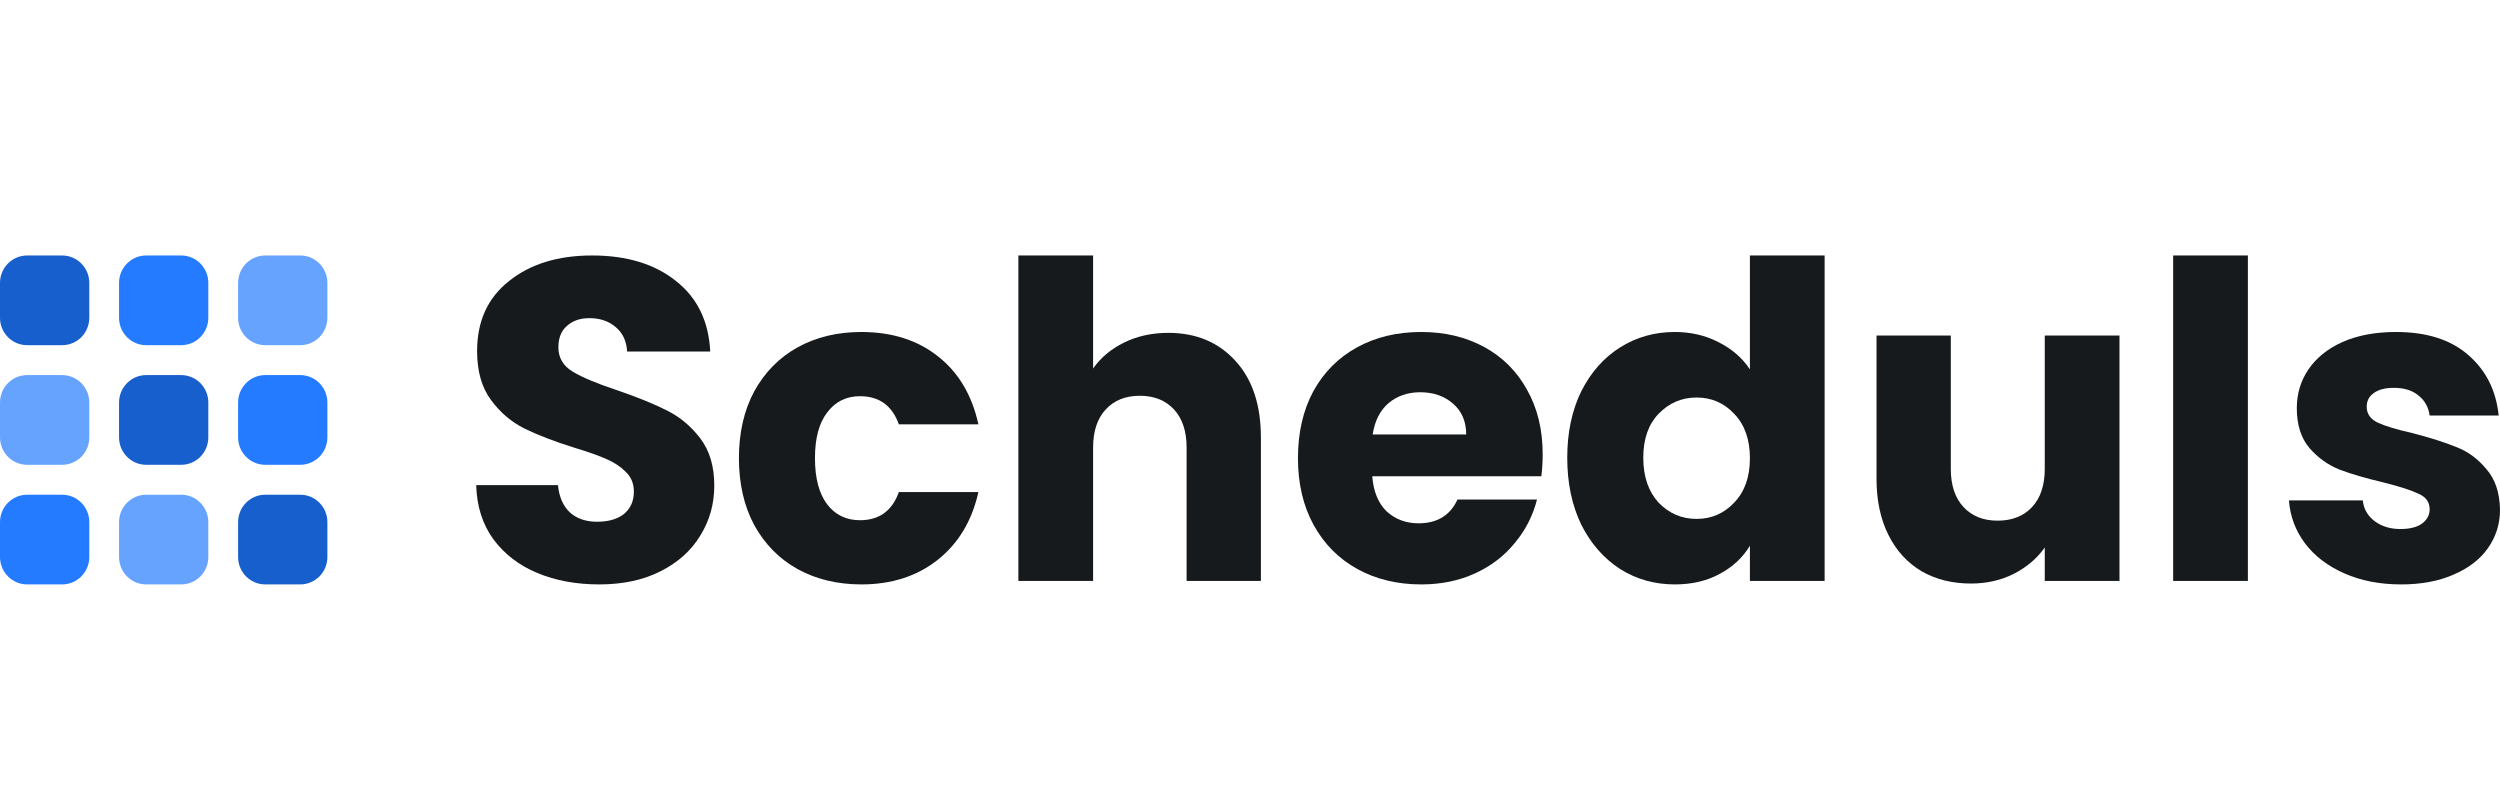 <svg width="137" height="44" viewBox="0 0 137 44" fill="none" xmlns="http://www.w3.org/2000/svg">
<g clip-path="url(#clip0_2031_676)">
<g clip-path="url(#clip1_2031_676)">
<path d="M0 15.502C0 14.673 0.667 14 1.489 14H3.404C4.226 14 4.893 14.673 4.893 15.502V17.414C4.893 18.244 4.226 18.916 3.404 18.916H1.489C0.667 18.916 0 18.244 0 17.414V15.502Z" fill="#165FCC"/>
<path d="M0 22.057C0 21.228 0.667 20.555 1.489 20.555H3.404C4.226 20.555 4.893 21.228 4.893 22.057V23.969C4.893 24.799 4.226 25.471 3.404 25.471H1.489C0.667 25.471 0 24.799 0 23.969V22.057Z" fill="#66A3FF"/>
<path d="M0 28.612C0 27.783 0.667 27.11 1.489 27.11H3.404C4.226 27.11 4.893 27.783 4.893 28.612V30.524C4.893 31.354 4.226 32.026 3.404 32.026H1.489C0.667 32.026 0 31.354 0 30.524V28.612Z" fill="#247BFF"/>
<path d="M6.524 15.502C6.524 14.673 7.19 14 8.013 14H9.927C10.75 14 11.416 14.673 11.416 15.502V17.414C11.416 18.244 10.75 18.916 9.927 18.916H8.013C7.19 18.916 6.524 18.244 6.524 17.414V15.502Z" fill="#247BFF"/>
<path d="M6.524 22.057C6.524 21.228 7.19 20.555 8.013 20.555H9.927C10.75 20.555 11.416 21.228 11.416 22.057V23.969C11.416 24.799 10.75 25.471 9.927 25.471H8.013C7.19 25.471 6.524 24.799 6.524 23.969V22.057Z" fill="#165FCC"/>
<path d="M6.524 28.612C6.524 27.783 7.19 27.11 8.013 27.11H9.927C10.75 27.11 11.416 27.783 11.416 28.612V30.524C11.416 31.354 10.75 32.026 9.927 32.026H8.013C7.19 32.026 6.524 31.354 6.524 30.524V28.612Z" fill="#66A3FF"/>
<path d="M13.048 15.502C13.048 14.673 13.714 14 14.537 14H16.451C17.274 14 17.941 14.673 17.941 15.502V17.414C17.941 18.244 17.274 18.916 16.451 18.916H14.537C13.714 18.916 13.048 18.244 13.048 17.414V15.502Z" fill="#66A3FF"/>
<path d="M13.048 22.057C13.048 21.228 13.714 20.555 14.537 20.555H16.451C17.274 20.555 17.941 21.228 17.941 22.057V23.969C17.941 24.799 17.274 25.471 16.451 25.471H14.537C13.714 25.471 13.048 24.799 13.048 23.969V22.057Z" fill="#247BFF"/>
<path d="M13.048 28.612C13.048 27.783 13.714 27.11 14.537 27.11H16.451C17.274 27.11 17.941 27.783 17.941 28.612V30.524C17.941 31.354 17.274 32.026 16.451 32.026H14.537C13.714 32.026 13.048 31.354 13.048 30.524V28.612Z" fill="#165FCC"/>
<path d="M131.588 32.026C130.423 32.026 129.385 31.826 128.475 31.424C127.565 31.022 126.846 30.476 126.32 29.785C125.793 29.078 125.497 28.291 125.434 27.423H129.481C129.529 27.889 129.744 28.267 130.127 28.556C130.51 28.845 130.981 28.99 131.54 28.99C132.051 28.99 132.442 28.893 132.714 28.701C133.001 28.492 133.145 28.227 133.145 27.905C133.145 27.52 132.945 27.239 132.546 27.062C132.147 26.869 131.5 26.66 130.606 26.435C129.648 26.21 128.85 25.977 128.211 25.736C127.573 25.479 127.022 25.086 126.559 24.555C126.096 24.009 125.865 23.278 125.865 22.363C125.865 21.591 126.072 20.892 126.487 20.266C126.918 19.623 127.541 19.117 128.355 18.748C129.185 18.378 130.167 18.193 131.301 18.193C132.977 18.193 134.294 18.611 135.252 19.446C136.226 20.282 136.785 21.39 136.928 22.772H133.145C133.081 22.306 132.873 21.937 132.522 21.664C132.187 21.39 131.74 21.254 131.181 21.254C130.702 21.254 130.335 21.35 130.079 21.543C129.824 21.72 129.696 21.969 129.696 22.29C129.696 22.676 129.896 22.965 130.295 23.158C130.71 23.351 131.349 23.543 132.211 23.736C133.2 23.993 134.007 24.25 134.629 24.507C135.252 24.748 135.795 25.15 136.258 25.712C136.737 26.259 136.984 26.998 137 27.929C137 28.717 136.777 29.424 136.33 30.05C135.899 30.661 135.268 31.143 134.438 31.496C133.624 31.85 132.674 32.026 131.588 32.026Z" fill="#171A1C"/>
<path d="M123.184 14V31.834H119.089V14H123.184Z" fill="#171A1C"/>
<path d="M116.148 18.386V31.834H112.053V30.002C111.638 30.596 111.071 31.078 110.352 31.448C109.65 31.801 108.868 31.978 108.006 31.978C106.984 31.978 106.082 31.753 105.3 31.303C104.517 30.837 103.911 30.171 103.48 29.303C103.049 28.436 102.833 27.415 102.833 26.242V18.386H106.904V25.688C106.904 26.588 107.136 27.287 107.599 27.785C108.062 28.283 108.684 28.532 109.466 28.532C110.265 28.532 110.895 28.283 111.358 27.785C111.821 27.287 112.053 26.588 112.053 25.688V18.386H116.148Z" fill="#171A1C"/>
<path d="M85.885 25.086C85.885 23.704 86.141 22.491 86.652 21.447C87.178 20.402 87.889 19.599 88.783 19.037C89.677 18.474 90.675 18.193 91.776 18.193C92.654 18.193 93.453 18.378 94.171 18.748C94.905 19.117 95.48 19.615 95.895 20.242V14H99.99V31.834H95.895V29.906C95.512 30.548 94.961 31.062 94.243 31.448C93.54 31.834 92.718 32.026 91.776 32.026C90.675 32.026 89.677 31.745 88.783 31.183C87.889 30.604 87.178 29.793 86.652 28.749C86.141 27.688 85.885 26.467 85.885 25.086ZM95.895 25.11C95.895 24.082 95.608 23.27 95.033 22.676C94.474 22.081 93.788 21.784 92.974 21.784C92.159 21.784 91.465 22.081 90.89 22.676C90.332 23.254 90.052 24.058 90.052 25.086C90.052 26.114 90.332 26.933 90.89 27.544C91.465 28.138 92.159 28.436 92.974 28.436C93.788 28.436 94.474 28.138 95.033 27.544C95.608 26.949 95.895 26.138 95.895 25.11Z" fill="#171A1C"/>
<path d="M84.539 24.893C84.539 25.279 84.515 25.68 84.467 26.098H75.2C75.263 26.933 75.527 27.576 75.99 28.026C76.469 28.46 77.051 28.677 77.738 28.677C78.76 28.677 79.47 28.243 79.869 27.375H84.228C84.004 28.259 83.597 29.054 83.006 29.761C82.431 30.468 81.705 31.022 80.827 31.424C79.949 31.826 78.967 32.026 77.882 32.026C76.572 32.026 75.407 31.745 74.385 31.183C73.364 30.62 72.565 29.817 71.99 28.773C71.416 27.729 71.128 26.508 71.128 25.11C71.128 23.712 71.408 22.491 71.967 21.447C72.541 20.402 73.34 19.599 74.361 19.037C75.383 18.474 76.556 18.193 77.882 18.193C79.175 18.193 80.324 18.466 81.33 19.013C82.336 19.559 83.118 20.338 83.677 21.35C84.251 22.363 84.539 23.543 84.539 24.893ZM80.348 23.808C80.348 23.102 80.109 22.539 79.63 22.122C79.151 21.704 78.552 21.495 77.834 21.495C77.147 21.495 76.564 21.696 76.085 22.097C75.623 22.499 75.335 23.069 75.223 23.808H80.348Z" fill="#171A1C"/>
<path d="M64.021 18.241C65.553 18.241 66.782 18.756 67.708 19.784C68.634 20.796 69.097 22.194 69.097 23.977V31.834H65.026V24.531C65.026 23.632 64.795 22.933 64.332 22.435C63.869 21.937 63.246 21.688 62.464 21.688C61.682 21.688 61.059 21.937 60.596 22.435C60.133 22.933 59.902 23.632 59.902 24.531V31.834H55.807V14H59.902V20.194C60.317 19.599 60.883 19.125 61.602 18.772C62.32 18.418 63.127 18.241 64.021 18.241Z" fill="#171A1C"/>
<path d="M40.493 25.11C40.493 23.712 40.772 22.491 41.331 21.447C41.906 20.402 42.696 19.599 43.702 19.037C44.723 18.474 45.889 18.193 47.198 18.193C48.874 18.193 50.271 18.635 51.389 19.519C52.522 20.402 53.265 21.648 53.616 23.254H49.257C48.89 22.226 48.18 21.712 47.126 21.712C46.376 21.712 45.777 22.009 45.33 22.603C44.883 23.182 44.66 24.017 44.66 25.11C44.66 26.202 44.883 27.046 45.33 27.64C45.777 28.219 46.376 28.508 47.126 28.508C48.18 28.508 48.89 27.994 49.257 26.965H53.616C53.265 28.54 52.522 29.777 51.389 30.677C50.255 31.576 48.858 32.026 47.198 32.026C45.889 32.026 44.723 31.745 43.702 31.183C42.696 30.62 41.906 29.817 41.331 28.773C40.772 27.729 40.493 26.508 40.493 25.11Z" fill="#171A1C"/>
<path d="M32.841 32.026C31.577 32.026 30.444 31.817 29.443 31.399C28.442 30.982 27.638 30.363 27.031 29.544C26.44 28.725 26.128 27.739 26.095 26.586H30.576C30.641 27.238 30.863 27.739 31.24 28.09C31.618 28.424 32.11 28.591 32.718 28.591C33.341 28.591 33.834 28.45 34.195 28.165C34.556 27.864 34.736 27.455 34.736 26.937C34.736 26.502 34.589 26.143 34.293 25.859C34.014 25.575 33.661 25.341 33.234 25.157C32.824 24.973 32.233 24.764 31.462 24.53C30.346 24.179 29.435 23.828 28.729 23.477C28.024 23.126 27.416 22.608 26.908 21.923C26.399 21.237 26.145 20.343 26.145 19.24C26.145 17.602 26.727 16.323 27.892 15.404C29.058 14.468 30.576 14 32.447 14C34.35 14 35.885 14.468 37.05 15.404C38.216 16.323 38.839 17.61 38.921 19.265H34.367C34.334 18.697 34.129 18.254 33.752 17.936C33.374 17.602 32.89 17.435 32.299 17.435C31.79 17.435 31.38 17.577 31.068 17.861C30.756 18.128 30.6 18.521 30.6 19.039C30.6 19.608 30.863 20.051 31.388 20.368C31.913 20.686 32.734 21.028 33.85 21.396C34.966 21.78 35.869 22.148 36.558 22.499C37.264 22.85 37.871 23.36 38.38 24.029C38.888 24.697 39.143 25.558 39.143 26.611C39.143 27.614 38.888 28.525 38.38 29.344C37.887 30.163 37.165 30.814 36.213 31.299C35.261 31.784 34.137 32.026 32.841 32.026Z" fill="#171A1C"/>
</g>
</g>
<defs>
<clipPath id="clip0_2031_676">
<rect width="137" height="18.026" fill="white" transform="translate(0 14)"/>
</clipPath>
<clipPath id="clip1_2031_676">
<rect width="137" height="18.026" fill="white" transform="translate(0 14)"/>
</clipPath>
</defs>
</svg>

